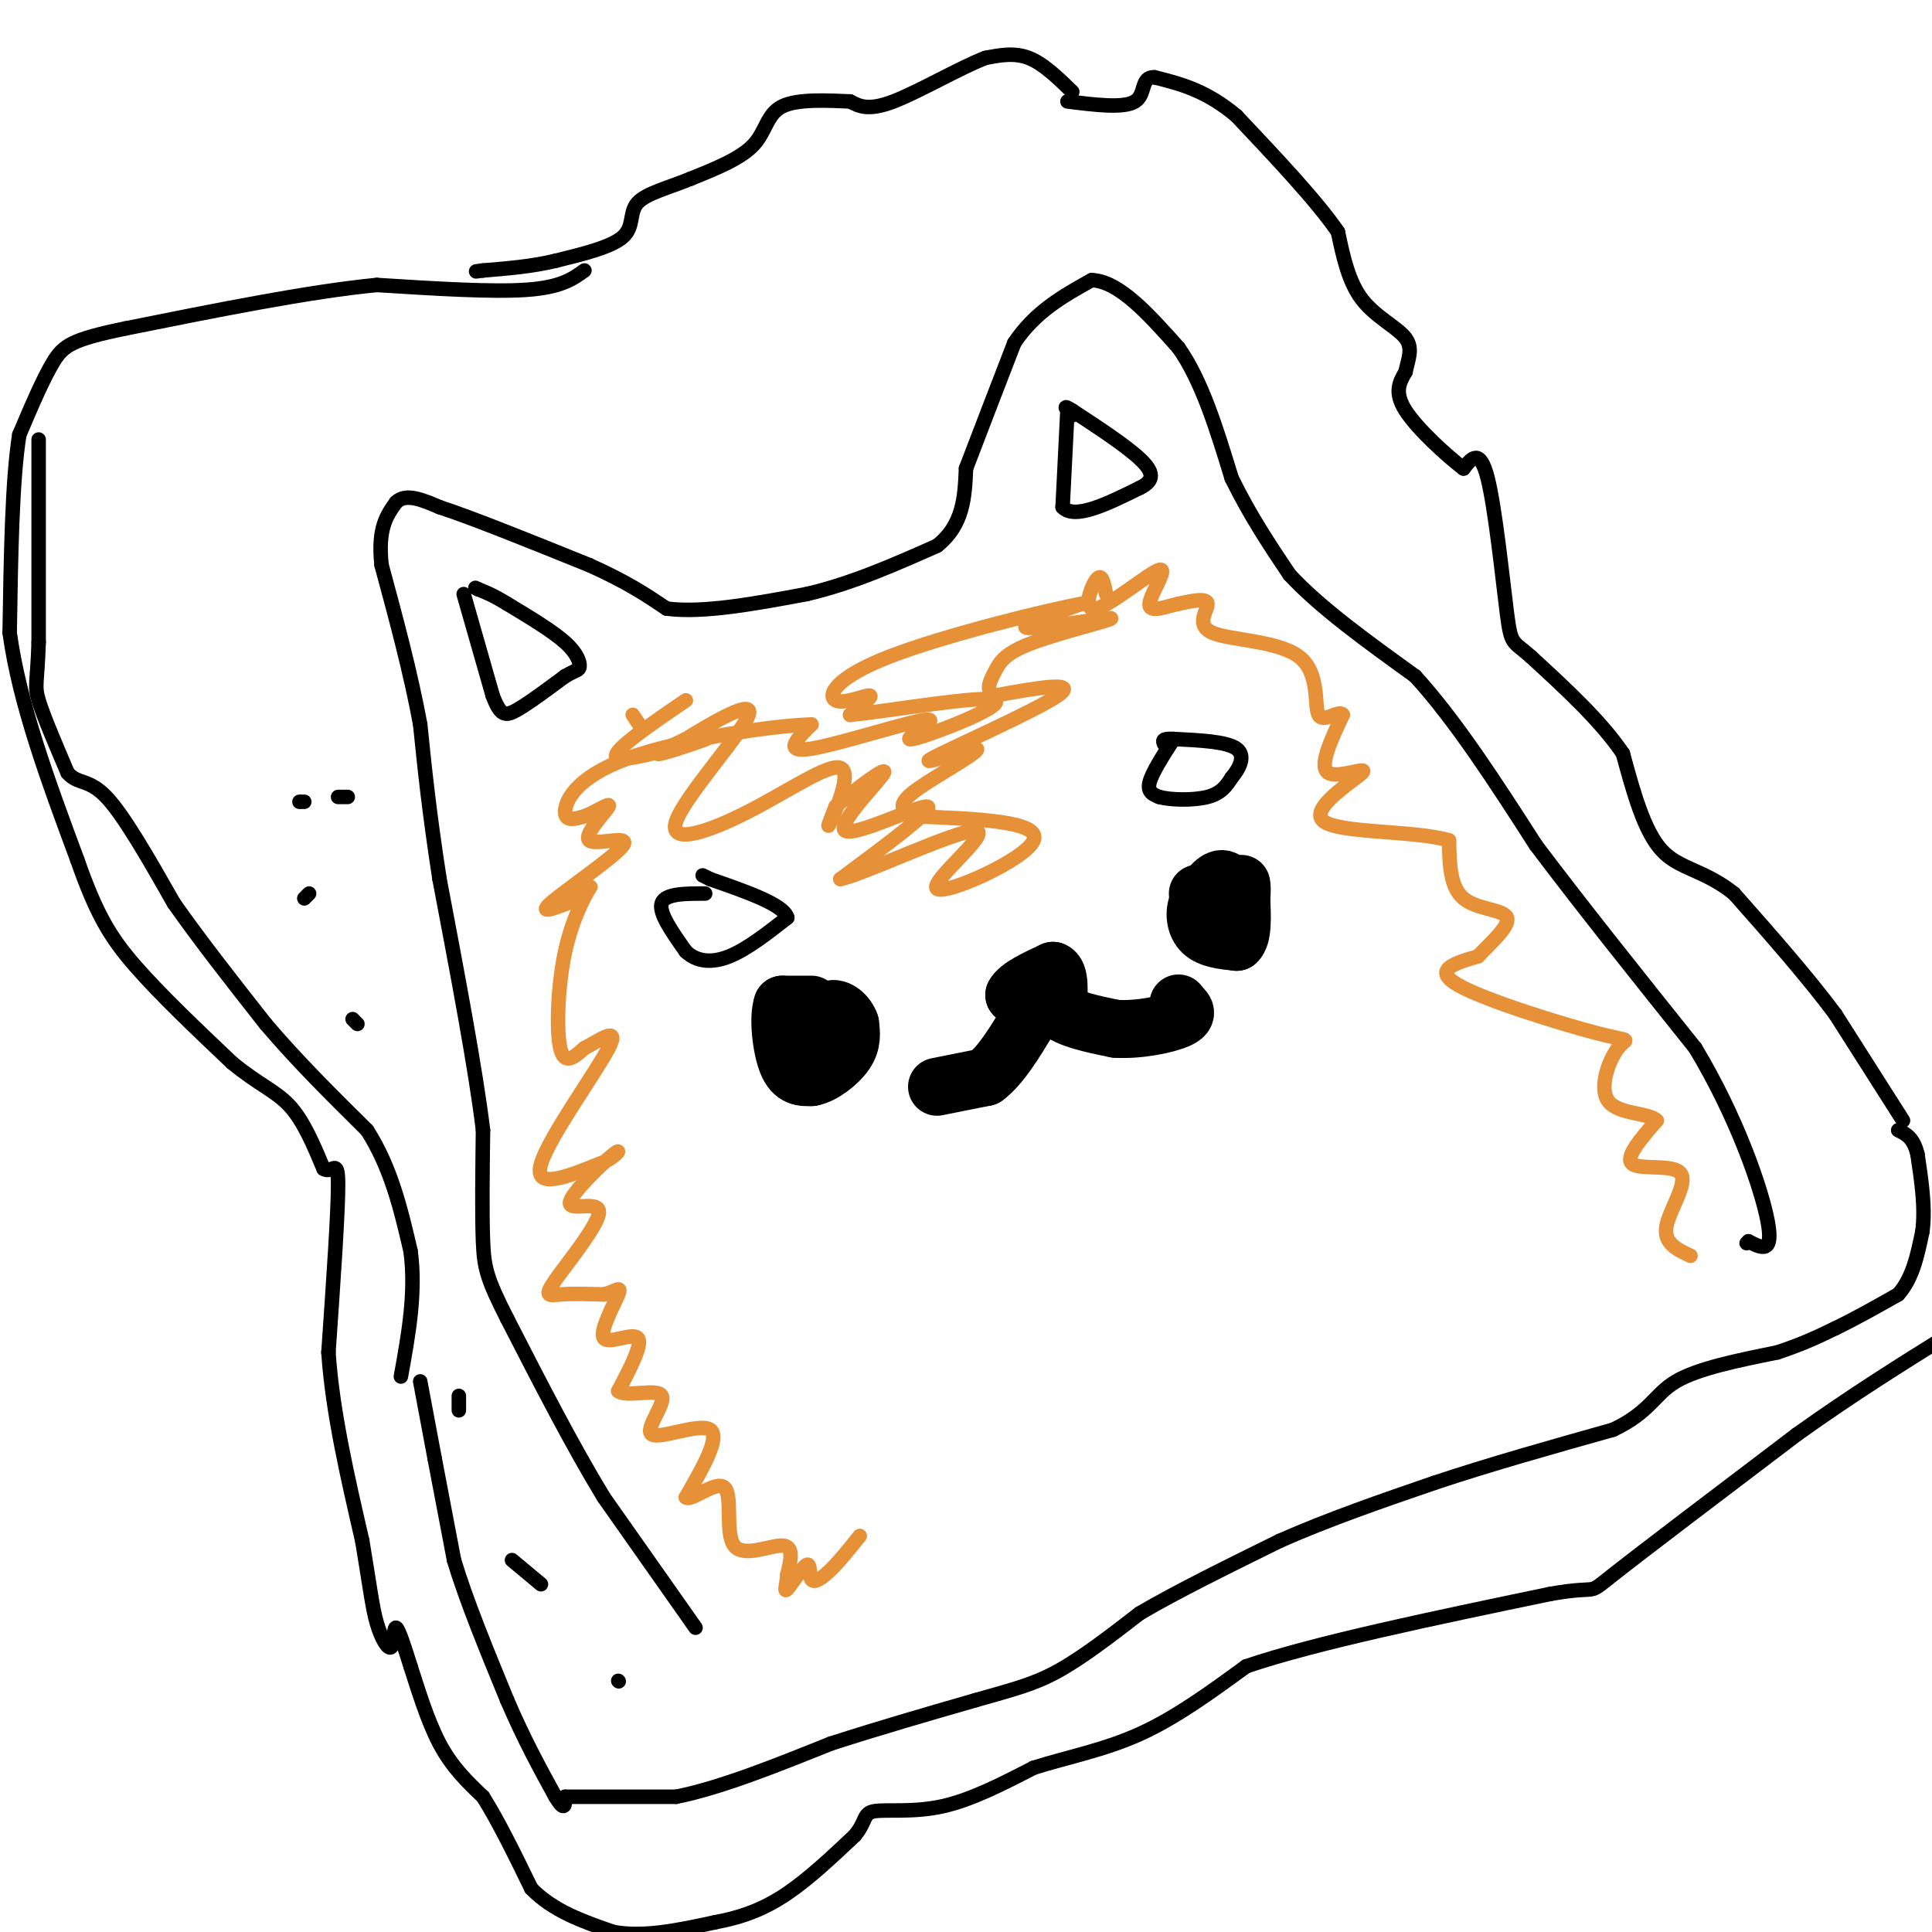 <svg viewBox='0 0 400 400' version='1.1' xmlns='http://www.w3.org/2000/svg' xmlns:xlink='http://www.w3.org/1999/xlink'><g fill='none' stroke='#000000' stroke-width='3' stroke-linecap='round' stroke-linejoin='round'><path d='M144,337c0.000,0.000 -19.000,-27.000 -19,-27'/><path d='M125,310c-6.500,-10.667 -13.250,-23.833 -20,-37'/><path d='M105,273c-4.222,-8.289 -4.778,-10.511 -5,-16c-0.222,-5.489 -0.111,-14.244 0,-23'/><path d='M100,234c-1.500,-12.500 -5.250,-32.250 -9,-52'/><path d='M91,182c-2.167,-14.000 -3.083,-23.000 -4,-32'/><path d='M87,150c-2.000,-10.833 -5.000,-21.917 -8,-33'/><path d='M79,117c-0.833,-7.667 1.083,-10.333 3,-13'/><path d='M82,104c2.000,-2.000 5.500,-0.500 9,1'/><path d='M91,105c6.667,2.167 18.833,7.083 31,12'/><path d='M122,117c7.833,3.500 11.917,6.250 16,9'/><path d='M138,126c7.500,1.000 18.250,-1.000 29,-3'/><path d='M167,123c9.333,-2.167 18.167,-6.083 27,-10'/><path d='M194,113c5.500,-4.333 5.750,-10.167 6,-16'/><path d='M200,97c2.667,-7.000 6.333,-16.500 10,-26'/><path d='M210,71c4.333,-6.500 10.167,-9.750 16,-13'/><path d='M226,58c5.667,0.167 11.833,7.083 18,14'/><path d='M244,72c4.833,6.833 7.917,16.917 11,27'/><path d='M255,99c3.833,7.833 7.917,13.917 12,20'/><path d='M267,119c6.333,6.833 16.167,13.917 26,21'/><path d='M293,140c8.500,9.333 16.750,22.167 25,35'/><path d='M318,175c9.667,12.833 21.333,27.417 33,42'/><path d='M351,217c8.644,14.356 13.756,29.244 15,36c1.244,6.756 -1.378,5.378 -4,4'/><path d='M362,257c-0.667,0.667 -0.333,0.333 0,0'/></g>
<g fill='none' stroke='#000000' stroke-width='12' stroke-linecap='round' stroke-linejoin='round'><path d='M194,225c0.000,0.000 10.000,-2.000 10,-2'/><path d='M204,223c3.167,-2.333 6.083,-7.167 9,-12'/><path d='M213,211c1.000,-2.833 -1.000,-3.917 -3,-5'/><path d='M210,206c0.833,-1.667 4.417,-3.333 8,-5'/><path d='M218,201c1.500,0.500 1.250,4.250 1,8'/><path d='M219,209c2.167,2.000 7.083,3.000 12,4'/><path d='M231,213c4.756,0.311 10.644,-0.911 13,-2c2.356,-1.089 1.178,-2.044 0,-3'/><path d='M244,208c0.000,-0.500 0.000,-0.250 0,0'/><path d='M248,185c0.000,0.000 2.000,8.000 2,8'/><path d='M250,193c1.167,0.333 3.083,-2.833 5,-6'/><path d='M255,187c0.556,-2.267 -0.556,-4.933 -2,-5c-1.444,-0.067 -3.222,2.467 -5,5'/><path d='M248,187c-0.867,2.022 -0.533,4.578 1,6c1.533,1.422 4.267,1.711 7,2'/><path d='M256,195c1.333,-1.167 1.167,-5.083 1,-9'/><path d='M257,186c0.167,-2.000 0.083,-2.500 0,-3'/><path d='M168,208c0.000,0.000 -6.000,0.000 -6,0'/><path d='M162,208c-0.933,2.533 -0.267,8.867 1,12c1.267,3.133 3.133,3.067 5,3'/><path d='M168,223c2.289,-0.378 5.511,-2.822 7,-5c1.489,-2.178 1.244,-4.089 1,-6'/><path d='M176,212c-0.600,-1.867 -2.600,-3.533 -4,-3c-1.400,0.533 -2.200,3.267 -3,6'/><path d='M169,215c-0.500,1.000 -0.250,0.500 0,0'/></g>
<g fill='none' stroke='#000000' stroke-width='3' stroke-linecap='round' stroke-linejoin='round'><path d='M121,56c-2.417,1.750 -4.833,3.500 -12,4c-7.167,0.500 -19.083,-0.250 -31,-1'/><path d='M78,59c-13.833,1.333 -32.917,5.167 -52,9'/><path d='M26,68c-11.111,2.289 -12.889,3.511 -15,7c-2.111,3.489 -4.556,9.244 -7,15'/><path d='M4,90c-1.500,9.333 -1.750,25.167 -2,41'/><path d='M2,131c2.000,14.667 8.000,30.833 14,47'/><path d='M16,178c3.956,11.311 6.844,16.089 12,22c5.156,5.911 12.578,12.956 20,20'/><path d='M48,220c5.467,4.533 9.133,5.867 12,9c2.867,3.133 4.933,8.067 7,13'/><path d='M67,242c1.844,1.133 2.956,-2.533 3,3c0.044,5.533 -0.978,20.267 -2,35'/><path d='M68,280c0.833,12.333 3.917,25.667 7,39'/><path d='M75,319c1.587,9.491 2.054,13.719 3,17c0.946,3.281 2.370,5.614 3,5c0.630,-0.614 0.466,-4.175 1,-4c0.534,0.175 1.767,4.088 3,8'/><path d='M85,345c1.400,4.311 3.400,11.089 6,16c2.600,4.911 5.800,7.956 9,11'/><path d='M100,372c3.167,5.000 6.583,12.000 10,19'/><path d='M110,391c4.500,4.667 10.750,6.833 17,9'/><path d='M127,400c6.333,1.167 13.667,-0.417 21,-2'/><path d='M148,398c5.978,-1.111 10.422,-2.889 15,-6c4.578,-3.111 9.289,-7.556 14,-12'/><path d='M177,380c2.464,-3.024 1.625,-4.583 4,-5c2.375,-0.417 7.964,0.310 14,-1c6.036,-1.310 12.518,-4.655 19,-8'/><path d='M214,366c6.867,-2.178 14.533,-3.622 22,-7c7.467,-3.378 14.733,-8.689 22,-14'/><path d='M258,345c14.167,-4.833 38.583,-9.917 63,-15'/><path d='M321,330c11.000,-1.933 7.000,0.733 13,-4c6.000,-4.733 22.000,-16.867 38,-29'/><path d='M372,297c11.667,-8.333 21.833,-14.667 32,-21'/><path d='M404,276c5.667,-5.667 3.833,-9.333 2,-13'/><path d='M394,232c0.000,0.000 -14.000,-22.000 -14,-22'/><path d='M380,210c-5.833,-7.833 -13.417,-16.417 -21,-25'/><path d='M359,185c-6.244,-5.000 -11.356,-5.000 -15,-9c-3.644,-4.000 -5.822,-12.000 -8,-20'/><path d='M336,156c-4.500,-6.667 -11.750,-13.333 -19,-20'/><path d='M317,136c-3.893,-3.488 -4.125,-2.208 -5,-9c-0.875,-6.792 -2.393,-21.655 -4,-28c-1.607,-6.345 -3.304,-4.173 -5,-2'/><path d='M303,97c-3.444,-2.622 -9.556,-8.178 -12,-12c-2.444,-3.822 -1.222,-5.911 0,-8'/><path d='M291,77c0.476,-2.512 1.667,-4.792 0,-7c-1.667,-2.208 -6.190,-4.345 -9,-8c-2.810,-3.655 -3.905,-8.827 -5,-14'/><path d='M277,48c-4.333,-6.333 -12.667,-15.167 -21,-24'/><path d='M256,24c-6.333,-5.333 -11.667,-6.667 -17,-8'/><path d='M239,16c-2.911,-0.133 -1.689,3.533 -4,5c-2.311,1.467 -8.156,0.733 -14,0'/><path d='M222,19c-3.000,-2.917 -6.000,-5.833 -9,-7c-3.000,-1.167 -6.000,-0.583 -9,0'/><path d='M204,12c-5.222,2.000 -13.778,7.000 -19,9c-5.222,2.000 -7.111,1.000 -9,0'/><path d='M176,21c-4.357,-0.167 -10.750,-0.583 -14,1c-3.250,1.583 -3.357,5.167 -6,8c-2.643,2.833 -7.821,4.917 -13,7'/><path d='M143,37c-4.488,1.857 -9.208,3.000 -11,5c-1.792,2.000 -0.655,4.857 -3,7c-2.345,2.143 -8.173,3.571 -14,5'/><path d='M115,54c-4.833,1.167 -9.917,1.583 -15,2'/><path d='M100,56c-2.500,0.333 -1.250,0.167 0,0'/><path d='M8,91c0.000,0.000 0.000,42.000 0,42'/><path d='M8,133c-0.267,8.533 -0.933,8.867 0,12c0.933,3.133 3.467,9.067 6,15'/><path d='M14,160c2.089,2.467 4.311,1.133 8,5c3.689,3.867 8.844,12.933 14,22'/><path d='M36,187c5.500,7.833 12.250,16.417 19,25'/><path d='M55,212c6.667,7.833 13.833,14.917 21,22'/><path d='M76,234c5.000,7.833 7.000,16.417 9,25'/><path d='M85,259c1.167,8.500 -0.417,17.250 -2,26'/><path d='M87,286c0.000,0.000 3.000,16.000 3,16'/><path d='M90,302c1.167,6.167 2.583,13.583 4,21'/><path d='M94,323c2.500,8.333 6.750,18.667 11,29'/><path d='M105,352c3.500,8.167 6.750,14.083 10,20'/><path d='M115,372c2.000,3.333 2.000,1.667 2,0'/><path d='M117,372c4.167,0.000 13.583,0.000 23,0'/><path d='M140,372c9.167,-1.833 20.583,-6.417 32,-11'/><path d='M172,361c10.333,-3.333 20.167,-6.167 30,-9'/><path d='M202,352c7.689,-2.200 11.911,-3.200 17,-6c5.089,-2.800 11.044,-7.400 17,-12'/><path d='M236,334c7.667,-4.500 18.333,-9.750 29,-15'/><path d='M265,319c10.167,-4.500 21.083,-8.250 32,-12'/><path d='M297,307c11.500,-3.833 24.250,-7.417 37,-11'/><path d='M334,296c7.711,-3.667 8.489,-7.333 13,-10c4.511,-2.667 12.756,-4.333 21,-6'/><path d='M368,280c5.500,-1.833 8.750,-3.417 12,-5'/><path d='M380,275c4.167,-2.000 8.583,-4.500 13,-7'/><path d='M393,268c3.000,-3.333 4.000,-8.167 5,-13'/><path d='M398,255c0.667,-4.833 -0.167,-10.417 -1,-16'/><path d='M397,239c-0.833,-3.500 -2.417,-4.250 -4,-5'/><path d='M72,165c0.000,0.000 -2.000,0.000 -2,0'/><path d='M63,166c0.000,0.000 -1.000,0.000 -1,0'/><path d='M64,185c0.000,0.000 -1.000,1.000 -1,1'/><path d='M73,211c0.000,0.000 1.000,1.000 1,1'/><path d='M95,289c0.000,0.000 0.000,3.000 0,3'/><path d='M106,323c0.000,0.000 6.000,5.000 6,5'/><path d='M128,348c0.000,0.000 0.100,0.100 0.1,0.1'/><path d='M221,85c0.000,0.000 -1.000,20.000 -1,20'/><path d='M220,105c2.500,2.667 9.250,-0.667 16,-4'/><path d='M236,101c3.111,-1.511 2.889,-3.289 0,-6c-2.889,-2.711 -8.444,-6.356 -14,-10'/><path d='M222,85c-2.333,-1.500 -1.167,-0.250 0,1'/><path d='M243,153c-2.250,3.500 -4.500,7.000 -5,9c-0.500,2.000 0.750,2.500 2,3'/><path d='M240,165c2.311,0.644 7.089,0.756 10,0c2.911,-0.756 3.956,-2.378 5,-4'/><path d='M255,161c1.578,-1.867 3.022,-4.533 1,-6c-2.022,-1.467 -7.511,-1.733 -13,-2'/><path d='M243,153c-2.500,-0.167 -2.250,0.417 -2,1'/><path d='M146,185c-4.167,0.000 -8.333,0.000 -9,2c-0.667,2.000 2.167,6.000 5,10'/><path d='M142,197c2.244,2.133 5.356,2.467 9,1c3.644,-1.467 7.822,-4.733 12,-8'/><path d='M163,190c-0.667,-2.667 -8.333,-5.333 -16,-8'/><path d='M147,182c-2.667,-1.333 -1.333,-0.667 0,0'/><path d='M96,123c0.000,0.000 6.000,21.000 6,21'/><path d='M102,144c1.600,4.244 2.600,4.356 5,3c2.400,-1.356 6.200,-4.178 10,-7'/><path d='M117,140c2.262,-1.333 2.917,-1.167 3,-2c0.083,-0.833 -0.405,-2.667 -3,-5c-2.595,-2.333 -7.298,-5.167 -12,-8'/><path d='M105,125c-3.000,-1.833 -4.500,-2.417 -6,-3'/><path d='M99,122c-1.000,-0.500 -0.500,-0.250 0,0'/></g>
<g fill='none' stroke='#e69138' stroke-width='3' stroke-linecap='round' stroke-linejoin='round'><path d='M131,148c0.000,0.000 2.000,3.000 2,3'/><path d='M142,145c-8.250,5.631 -16.500,11.262 -14,12c2.500,0.738 15.750,-3.417 18,-4c2.250,-0.583 -6.500,2.405 -9,3c-2.500,0.595 1.250,-1.202 5,-3'/><path d='M142,153c4.787,-2.912 14.255,-8.691 13,-5c-1.255,3.691 -13.231,16.854 -15,22c-1.769,5.146 6.670,2.276 15,-2c8.330,-4.276 16.550,-9.959 19,-9c2.450,0.959 -0.872,8.560 -2,11c-1.128,2.440 -0.064,-0.280 1,-3'/><path d='M173,167c3.233,-2.904 10.815,-8.665 10,-7c-0.815,1.665 -10.027,10.756 -8,12c2.027,1.244 15.293,-5.359 17,-5c1.707,0.359 -8.147,7.679 -18,15'/><path d='M174,182c4.440,-0.815 24.541,-10.352 28,-10c3.459,0.352 -9.722,10.595 -8,12c1.722,1.405 18.349,-6.027 20,-10c1.651,-3.973 -11.675,-4.486 -25,-5'/><path d='M189,169c-4.063,-1.846 -1.721,-3.962 3,-7c4.721,-3.038 11.822,-7.000 10,-7c-1.822,0.000 -12.568,3.962 -9,2c3.568,-1.962 21.448,-9.846 26,-13c4.552,-3.154 -4.224,-1.577 -13,0'/><path d='M206,144c-2.155,-0.862 -1.041,-3.018 0,-5c1.041,-1.982 2.011,-3.789 8,-6c5.989,-2.211 16.997,-4.826 16,-5c-0.997,-0.174 -13.999,2.093 -17,2c-3.001,-0.093 4.000,-2.547 11,-5'/><path d='M224,125c-6.566,1.144 -28.482,6.502 -40,11c-11.518,4.498 -12.640,8.134 -11,9c1.640,0.866 6.040,-1.038 7,-1c0.960,0.038 -1.520,2.019 -4,4'/><path d='M176,148c7.359,-0.641 27.756,-4.244 30,-3c2.244,1.244 -13.667,7.333 -17,8c-3.333,0.667 5.910,-4.090 3,-4c-2.910,0.090 -17.974,5.026 -24,6c-6.026,0.974 -3.013,-2.013 0,-5'/><path d='M168,150c-7.774,0.167 -27.208,3.083 -38,7c-10.792,3.917 -12.940,8.833 -13,11c-0.060,2.167 1.970,1.583 4,1'/><path d='M121,169c2.177,-0.759 5.619,-3.156 5,-2c-0.619,1.156 -5.300,5.867 -4,7c1.300,1.133 8.581,-1.310 7,1c-1.581,2.310 -12.023,9.374 -15,12c-2.977,2.626 1.512,0.813 6,-1'/><path d='M120,186c1.652,-1.077 2.783,-3.268 2,-2c-0.783,1.268 -3.480,5.995 -5,13c-1.520,7.005 -1.863,16.287 -1,20c0.863,3.713 2.931,1.856 5,0'/><path d='M121,217c2.881,-1.429 7.583,-5.000 5,0c-2.583,5.000 -12.452,18.571 -14,24c-1.548,5.429 5.226,2.714 12,0'/><path d='M124,241c3.218,-1.085 5.263,-3.797 3,-2c-2.263,1.797 -8.833,8.103 -9,10c-0.167,1.897 6.069,-0.615 6,2c-0.069,2.615 -6.442,10.358 -9,14c-2.558,3.642 -1.302,3.183 1,3c2.302,-0.183 5.651,-0.092 9,0'/><path d='M125,268c2.378,-0.581 3.823,-2.032 3,0c-0.823,2.032 -3.914,7.547 -3,9c0.914,1.453 5.833,-1.156 7,0c1.167,1.156 -1.416,6.078 -4,11'/><path d='M128,288c1.748,1.383 8.118,-0.660 9,1c0.882,1.660 -3.724,7.024 -2,8c1.724,0.976 9.778,-2.435 12,-1c2.222,1.435 -1.389,7.718 -5,14'/><path d='M142,310c1.073,0.967 6.257,-3.617 8,-2c1.743,1.617 0.046,9.435 2,12c1.954,2.565 7.558,-0.124 10,0c2.442,0.124 1.721,3.062 1,6'/><path d='M163,326c-0.084,1.962 -0.793,3.868 0,3c0.793,-0.868 3.089,-4.511 4,-5c0.911,-0.489 0.438,2.176 1,3c0.562,0.824 2.161,-0.193 4,-2c1.839,-1.807 3.920,-4.403 6,-7'/><path d='M350,260c-2.780,-1.298 -5.560,-2.595 -5,-6c0.560,-3.405 4.458,-8.917 3,-11c-1.458,-2.083 -8.274,-0.738 -10,-2c-1.726,-1.262 1.637,-5.131 5,-9'/><path d='M343,232c-1.550,-1.642 -7.926,-1.247 -10,-4c-2.074,-2.753 0.156,-8.656 2,-11c1.844,-2.344 3.304,-1.131 -4,-3c-7.304,-1.869 -23.373,-6.820 -29,-10c-5.627,-3.180 -0.814,-4.590 4,-6'/><path d='M306,198c2.476,-2.643 6.667,-6.250 6,-8c-0.667,-1.750 -6.190,-1.643 -9,-4c-2.810,-2.357 -2.905,-7.179 -3,-12'/><path d='M300,174c-6.959,-2.118 -22.855,-1.413 -26,-4c-3.145,-2.587 6.461,-8.466 8,-10c1.539,-1.534 -4.989,1.276 -7,0c-2.011,-1.276 0.494,-6.638 3,-12'/><path d='M278,148c-0.719,-1.184 -4.016,1.857 -5,0c-0.984,-1.857 0.344,-8.611 -4,-12c-4.344,-3.389 -14.362,-3.412 -18,-5c-3.638,-1.588 -0.897,-4.739 -1,-6c-0.103,-1.261 -3.052,-0.630 -6,0'/><path d='M244,125c-2.618,0.583 -6.163,2.040 -6,0c0.163,-2.040 4.033,-7.578 2,-7c-2.033,0.578 -9.971,7.271 -13,8c-3.029,0.729 -1.151,-4.506 0,-6c1.151,-1.494 1.576,0.753 2,3'/></g>
</svg>